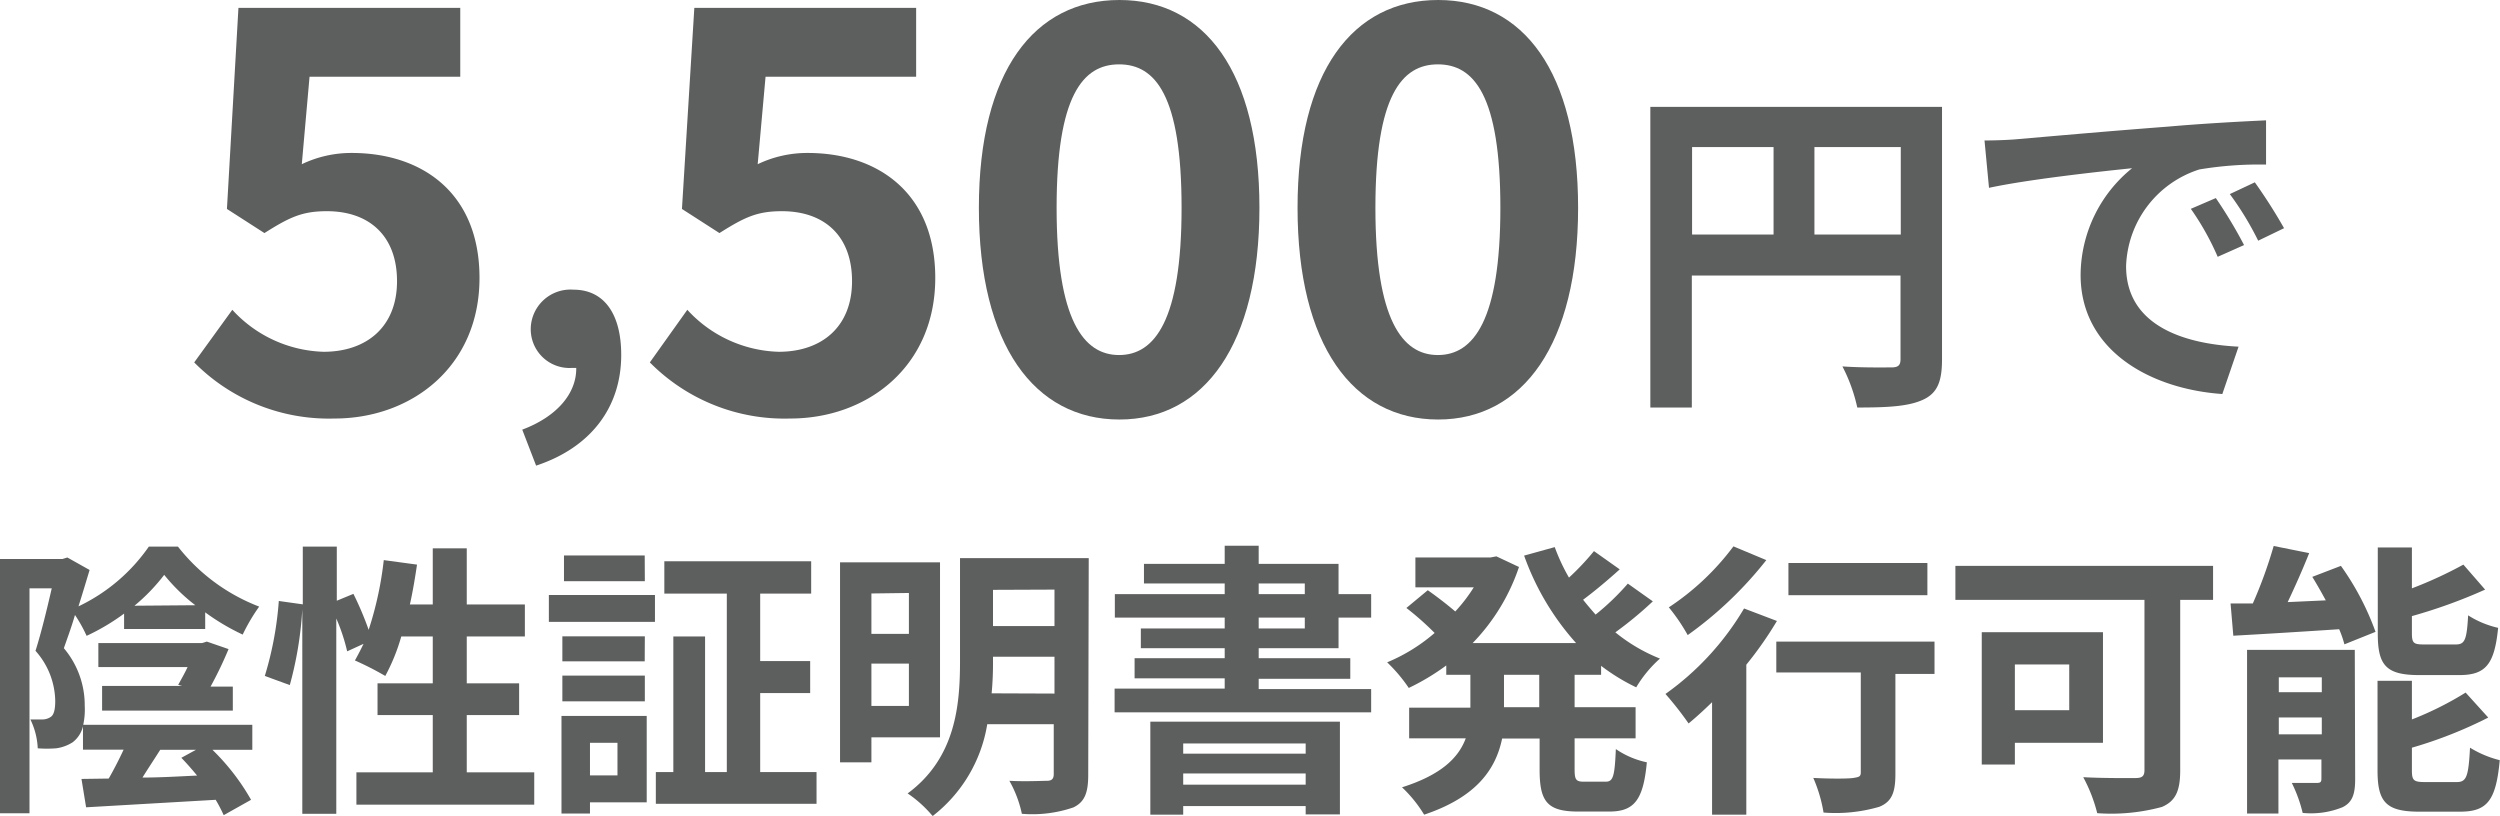 <svg xmlns="http://www.w3.org/2000/svg" viewBox="0 0 200.05 65.28"><defs><style>.cls-1{fill:#5d5e5e;}</style></defs><g id="レイヤー_2" data-name="レイヤー 2"><g id="レイヤー_2-2" data-name="レイヤー 2"><path class="cls-1" d="M15.54,29l3.05-4.21a10.29,10.29,0,0,0,7.3,3.36c3.45,0,5.88-2,5.88-5.65s-2.25-5.6-5.61-5.6c-2,0-3,.49-5,1.75l-3-1.93L19.08.63H36.83V6.14H24.77l-.62,7a9.14,9.14,0,0,1,4-.9c5.56,0,10.22,3.14,10.22,10,0,7.12-5.46,11.25-11.6,11.25A15.15,15.15,0,0,1,15.54,29Z"/><path class="cls-1" d="M41.79,34.38c2.8-1.05,4.35-2.92,4.32-4.94h-.33a3.1,3.1,0,0,1-3.31-3.13,3.18,3.18,0,0,1,3.42-3.13c2.45,0,3.82,1.94,3.82,5.22,0,4.21-2.45,7.42-6.81,8.86Z"/><path class="cls-1" d="M52,29l3-4.21a10.29,10.29,0,0,0,7.31,3.36c3.45,0,5.87-2,5.87-5.65s-2.24-5.6-5.61-5.6c-2,0-3,.49-5,1.75l-3-1.93L55.56.63H73.31V6.14H61.26l-.63,7a9.15,9.15,0,0,1,4-.9c5.55,0,10.21,3.14,10.21,10,0,7.12-5.46,11.25-11.6,11.25A15.15,15.15,0,0,1,52,29Z"/><path class="cls-1" d="M78.33,16.63C78.33,5.69,82.77,0,89.58,0s11.2,5.74,11.2,16.63-4.39,16.94-11.2,16.94S78.33,27.61,78.33,16.63Zm16.22,0c0-9-2.1-11.48-5-11.48s-5,2.51-5,11.48,2.15,11.78,5,11.78S94.55,25.63,94.55,16.63Z"/><path class="cls-1" d="M103.83,16.63C103.83,5.69,108.27,0,115.08,0s11.2,5.74,11.2,16.63-4.39,16.94-11.2,16.94S103.83,27.61,103.83,16.63Zm16.23,0c0-9-2.11-11.48-5-11.48s-5,2.51-5,11.48,2.15,11.78,5,11.78S120.06,25.63,120.06,16.63Z"/><path class="cls-1" d="M155.4,28.77c0,1.79-.39,2.71-1.55,3.23s-2.77.61-5.23.61a13.28,13.28,0,0,0-1.19-3.29c1.58.11,3.38.08,3.93.08s.72-.19.72-.66V22.05h-16.7V32.61h-3.32V8.55H155.4Zm-20-10h6.52v-7h-6.52Zm16.7,0v-7h-6.91v7Z"/><path class="cls-1" d="M161.51,11.13c2.32-.2,6.89-.61,12-1,2.84-.25,5.86-.41,7.82-.5l0,3.54a28.9,28.9,0,0,0-5.34.39,8.41,8.41,0,0,0-5.86,7.74c0,4.56,4.26,6.2,9,6.44l-1.3,3.79C172,31.12,166.49,28,166.49,22a11.06,11.06,0,0,1,4.12-8.54c-2.6.27-8.24.88-11.45,1.57l-.36-3.79C159.91,11.24,161,11.18,161.51,11.13Zm18.06,8.48-2.11.94a21.38,21.38,0,0,0-2.15-3.84l2-.86A36.69,36.69,0,0,1,179.57,19.61Zm3.2-1.35-2.07,1a24.48,24.48,0,0,0-2.27-3.73l2-.94A41.61,41.61,0,0,1,182.77,18.26Z"/><path class="cls-1" d="M9.93,49.1a17.23,17.23,0,0,1-3,1.78A11.27,11.27,0,0,0,6,49.21c-.29,1-.62,1.88-.89,2.66a7.06,7.06,0,0,1,1.67,4.6A5.8,5.8,0,0,1,6.66,58H20.19v2H17a17.89,17.89,0,0,1,3.09,4L17.9,65.23A12.23,12.23,0,0,0,17.26,64l-10.37.6-.37-2.27L8.7,62.3c.39-.68.82-1.51,1.19-2.31H6.64V58.12a2.27,2.27,0,0,1-.83,1.28,3.24,3.24,0,0,1-1.32.48,9.74,9.74,0,0,1-1.47,0,5.81,5.81,0,0,0-.59-2.31c.41,0,.71,0,1,0a1.19,1.19,0,0,0,.64-.21c.26-.18.35-.64.35-1.28a6.15,6.15,0,0,0-1.58-4c.46-1.44.94-3.43,1.3-5H2.36v18H0V44.73H5l.39-.12,1.78,1c-.27.89-.57,1.9-.89,2.91a14.34,14.34,0,0,0,5.63-4.78h2.33a15.11,15.11,0,0,0,6.5,4.8,14.94,14.94,0,0,0-1.32,2.24,17.77,17.77,0,0,1-3-1.78v1.33H9.93ZM8.17,54.89h6.41l-.32-.09c.25-.46.53-.94.75-1.42H7.87V51.46h8.29l.39-.12,1.74.6a31.25,31.25,0,0,1-1.44,3h1.78v1.92H8.17Zm7.46-6.46A14.56,14.56,0,0,1,13.14,46a15.13,15.13,0,0,1-2.38,2.47ZM12.82,60c-.48.76-1,1.54-1.42,2.22,1.39,0,2.88-.09,4.37-.16-.41-.5-.85-1-1.26-1.42L15.68,60Z"/><path class="cls-1" d="M42.75,61.8v2.59H28.52V61.8h6.11V57.22H30.21V54.68h4.42V50.93H32.11a15.51,15.51,0,0,1-1.28,3.16,24,24,0,0,0-2.43-1.24c.23-.41.46-.85.69-1.33l-1.31.6a15.11,15.11,0,0,0-.87-2.63V65.12H24.19V48.75a29.13,29.13,0,0,1-1,6.07l-2-.73a27.21,27.21,0,0,0,1.12-6l1.92.27V43.74h2.72v4.33l1.33-.55A25.7,25.7,0,0,1,29.5,50.4a28,28,0,0,0,1.21-5.58l2.66.36c-.16,1.08-.34,2.16-.57,3.19h1.83V43.88h2.72v4.49H42v2.56H37.35v3.75h4.19v2.54H37.35V61.8Z"/><path class="cls-1" d="M43.92,47.61h8.49v2.15H43.92ZM51.75,64.2H47.21v.9H44.93V57.29h6.82Zm-.16-11.28H45v-2h6.6ZM45,54.06h6.6v2.06H45Zm6.6-7.55H45.13V44.45h6.46ZM47.21,59.44v2.61h2.2V59.44Zm18.13,2.34v2.54H52.48V61.78h1.4V50.93h2.54V61.78h1.74V47.5h-5V44.91H64.91V47.5H60.83v5.4h4v2.56h-4v6.32Z"/><path class="cls-1" d="M69.73,59v2H67.22V45h8V59Zm0-11.51v3.23h3V47.45Zm3,9V53.1h-3v3.39ZM87.08,62c0,1.45-.29,2.18-1.19,2.61a10.11,10.11,0,0,1-4.12.51,9.22,9.22,0,0,0-1-2.64c1.24.07,2.63,0,3,0s.55-.14.55-.53v-4H79a11.66,11.66,0,0,1-4.37,7.35,9.77,9.77,0,0,0-2-1.81c3.85-2.84,4.19-7.09,4.19-10.57V44.66h10.3Zm-2.7-6.5V52.55H79.46v.35a25.57,25.57,0,0,1-.11,2.58Zm-4.92-8.3V50.1h4.92V47.18Z"/><path class="cls-1" d="M100.72,51.87v.8h7.33v1.65h-7.33v.82h9V57H89.19v-1.9H98v-.82H90.79V52.67H98v-.8H91.29V50.29H98v-.87H89.21V47.54H98v-.85H91.54V45.12H98V43.67h2.72v1.45h6.39v2.42h2.61v1.88h-2.61v2.45Zm-8.67,5.88h15.17v7.42h-2.74V64.5h-9.8v.69H92.05Zm2.63,1.74v.82h9.8v-.82Zm9.8,3.3v-.9h-9.8v.9Zm-3.76-15.25h3.69v-.85h-3.69Zm0,2.75h3.69v-.87h-3.69Z"/><path class="cls-1" d="M126,54v2.59h4.88v2.49H126v2.47c0,.83.1,1,.74,1h1.76c.59,0,.71-.46.8-2.61A6.87,6.87,0,0,0,131.78,61c-.28,3-1,3.94-3,3.94h-2.49c-2.48,0-3.09-.8-3.09-3.34v-2.5h-3c-.5,2.41-2,4.67-6.24,6.09A10.5,10.5,0,0,0,112.19,63c3.16-1,4.53-2.38,5.1-3.92h-4.53V56.63h4.9V54h-1.93v-.75a18.41,18.41,0,0,1-3,1.8A12.43,12.43,0,0,0,111,53a14.08,14.08,0,0,0,3.8-2.35,23.35,23.35,0,0,0-2.26-2l1.71-1.42c.69.48,1.56,1.15,2.2,1.7A12.69,12.69,0,0,0,117.93,47h-4.67V44.61h6l.48-.09,1.81.85a16.11,16.11,0,0,1-3.71,6.09h8.28a21,21,0,0,1-4.16-7l2.45-.68a15.48,15.48,0,0,0,1.14,2.44,20.89,20.89,0,0,0,2-2.12l2.06,1.46c-.94.85-2,1.74-2.93,2.43.32.41.66.8,1,1.19a19.83,19.83,0,0,0,2.58-2.48l2,1.42a30.53,30.53,0,0,1-3,2.48,13.59,13.59,0,0,0,3.57,2.1A9.72,9.72,0,0,0,130.93,55a16,16,0,0,1-2.81-1.72V54Zm-2.83,0h-2.82v2.59h2.82Z"/><path class="cls-1" d="M142.19,49.69a29.62,29.62,0,0,1-2.45,3.5v12H137v-9c-.64.62-1.26,1.19-1.88,1.7a26.39,26.39,0,0,0-1.85-2.36,22.32,22.32,0,0,0,6.29-6.84Zm-.85-4.87a30.64,30.64,0,0,1-6.29,6,15,15,0,0,0-1.51-2.22,20.54,20.54,0,0,0,5.17-4.88Zm13.46,9.11h-3.13v8c0,1.47-.28,2.22-1.29,2.63a12.41,12.41,0,0,1-4.46.46,11.65,11.65,0,0,0-.82-2.77c1.3.07,2.81.07,3.22,0s.58-.09.58-.44v-8h-6.76V51.34H154.8Zm-.57-6.3H143.11V45.05h11.12Z"/><path class="cls-1" d="M177.09,48h-2.63V61.66c0,1.65-.39,2.45-1.46,2.91a15.46,15.46,0,0,1-5.18.5,12.37,12.37,0,0,0-1.12-2.88c1.63.09,3.62.07,4.17.07s.73-.16.73-.64V48H156.47V45.28h20.62ZM161.23,59.44v1.74h-2.65V50.59h9.7v8.85Zm0-6.27v3.66h4.35V53.17Z"/><path class="cls-1" d="M187.32,45.28a21.74,21.74,0,0,1,2.77,5.28l-2.49,1a8.36,8.36,0,0,0-.42-1.21c-3,.2-6.13.39-8.47.52l-.22-2.58c.55,0,1.14,0,1.78,0a36.09,36.09,0,0,0,1.67-4.6l2.84.57c-.53,1.33-1.14,2.7-1.72,3.92l3.05-.14c-.35-.64-.71-1.28-1.08-1.88Zm1.14,17.07c0,1.19-.22,1.85-1,2.24a6.71,6.71,0,0,1-3.2.46,11.29,11.29,0,0,0-.87-2.4c.8,0,1.71,0,2,0s.37-.07.37-.35V60.77h-3.44V65.1h-2.51V52h8.62Zm-6.11-8.15v1.19h3.44V54.2Zm3.44,4.56V57.41h-3.44v1.35Zm7.8-4.74c-2.68,0-3.32-.8-3.32-3.32V43.81H193v3.27a33.2,33.2,0,0,0,4.12-1.9l1.74,2A41.75,41.75,0,0,1,193,49.3v1.35c0,.83.14.92,1,.92h2.5c.73,0,.89-.34,1-2.33a7.56,7.56,0,0,0,2.4,1c-.29,2.93-1,3.78-3.11,3.78Zm3,8.56c.78,0,.94-.44,1.06-2.75a8.41,8.41,0,0,0,2.38,1c-.3,3.23-1,4.12-3.18,4.12h-3.25c-2.68,0-3.35-.78-3.35-3.3V54.48H193v3.09a26,26,0,0,0,4.3-2.15l1.81,2A34.72,34.72,0,0,1,193,59.83v1.83c0,.8.16.92,1.05.92Z"/></g></g></svg>